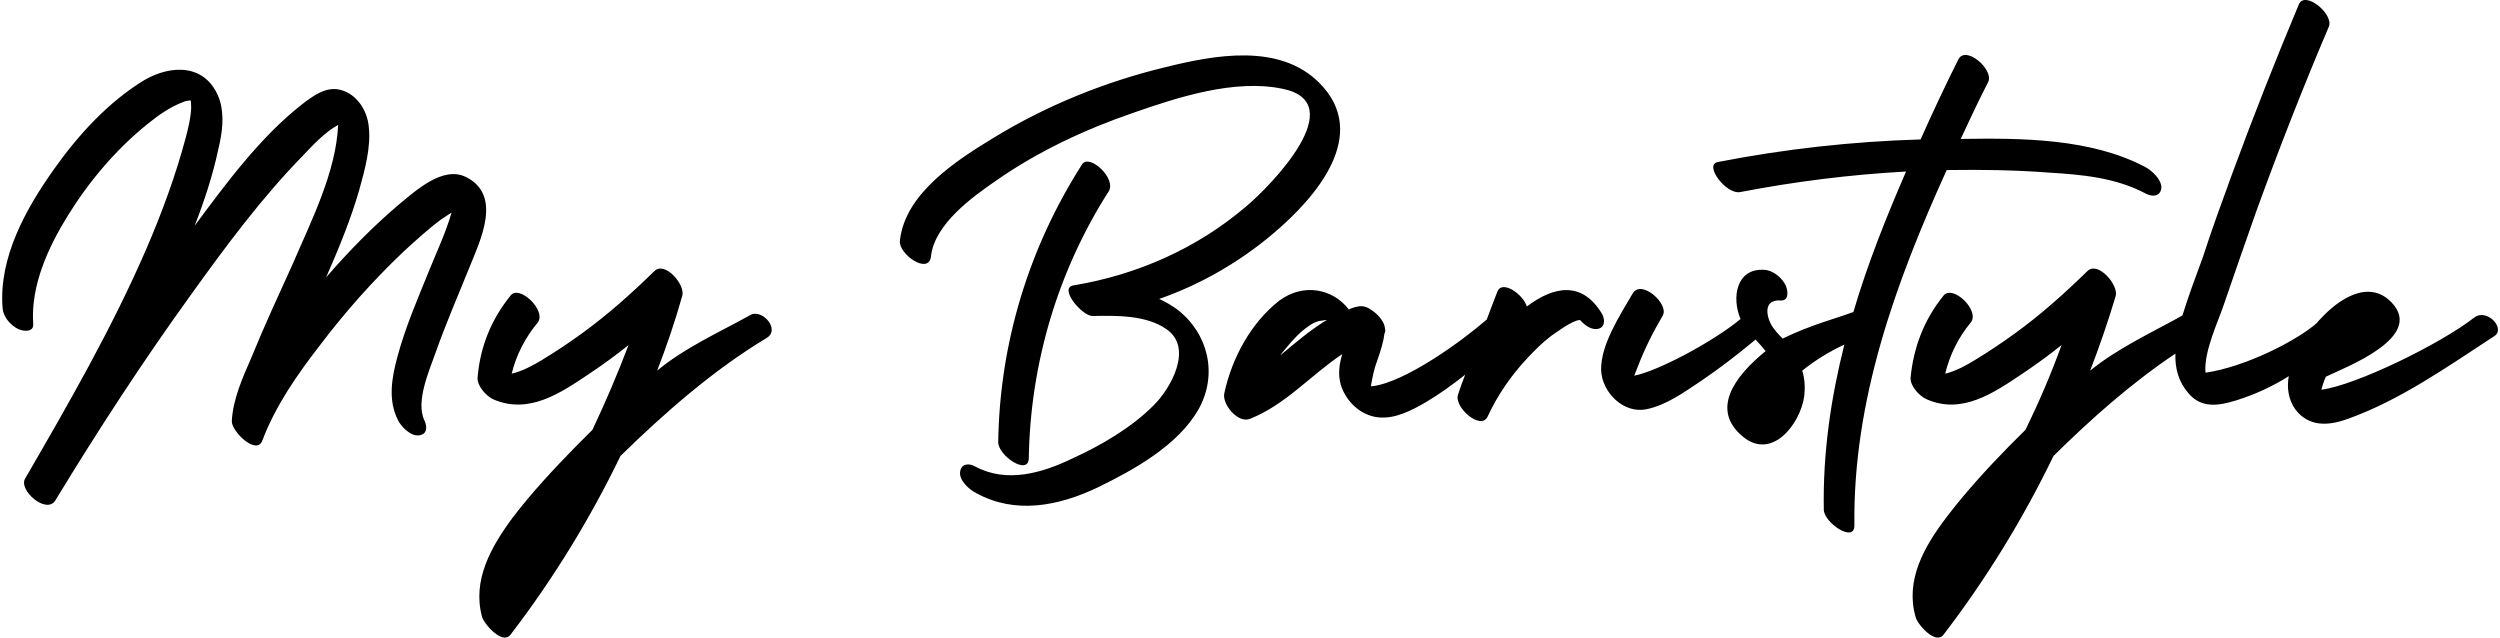 <?xml version="1.0" encoding="UTF-8"?>
<!DOCTYPE svg PUBLIC "-//W3C//DTD SVG 1.1//EN" "http://www.w3.org/Graphics/SVG/1.1/DTD/svg11.dtd">
<!-- Creator: CorelDRAW X7 -->
<svg xmlns="http://www.w3.org/2000/svg" xml:space="preserve" width="200px" height="51px" version="1.1" style="shape-rendering:geometricPrecision; text-rendering:geometricPrecision; image-rendering:optimizeQuality; fill-rule:evenodd; clip-rule:evenodd"
viewBox="0 0 4976 1271"
 xmlns:xlink="http://www.w3.org/1999/xlink">
 <defs>
  <style type="text/css">
   <![CDATA[
    .fil0 {fill:black}
   ]]>
  </style>
 </defs>
 <g id="Camada_x0020_1">
  <path class="fil0" d="M4929 633c-68,53 -236,135 -305,144 2,-8 5,-17 9,-26 0,0 0,0 0,0 42,-20 197,-79 131,-148 -46,-48 -107,-5 -141,32 -3,3 -6,6 -8,9 -41,36 -144,88 -222,99 -4,-42 27,-106 37,-137 21,-61 42,-122 64,-184 45,-124 93,-247 145,-369 10,-25 -48,-73 -60,-44 -47,112 -91,224 -133,338 -20,55 -40,109 -58,165 -14,38 -29,78 -41,117 -59,33 -129,65 -184,110 19,-49 36,-99 51,-149 6,-22 -36,-71 -57,-49 -45,44 -92,86 -143,123 -26,19 -53,37 -81,54 -16,10 -38,22 -59,27 9,-37 26,-72 51,-102 19,-24 -36,-76 -54,-54 -39,48 -60,103 -66,164 -1,17 18,37 32,43 70,31 133,-12 191,-51 27,-18 53,-37 78,-57 -21,58 -45,114 -72,169 -11,11 -22,22 -33,33 -44,45 -87,92 -125,142 -44,58 -82,125 -61,198 3,14 40,57 56,35 85,-111 158,-230 219,-356 75,-74 155,-145 243,-204 -1,29 6,56 26,79 26,31 61,25 96,14 35,-11 71,-27 104,-48 -4,23 -1,46 13,66 27,36 67,33 105,19 104,-37 200,-105 292,-165 23,-15 -15,-56 -40,-37l0 0zm-4004 -280c-46,-23 -100,27 -133,54 -52,44 -101,94 -146,146 25,-57 49,-115 66,-174 11,-40 24,-86 19,-127 -3,-32 -24,-65 -57,-73 -28,-7 -54,12 -76,29 -83,65 -151,157 -214,242 19,-49 36,-100 47,-152 8,-33 13,-68 2,-101 -26,-70 -95,-69 -150,-37 -72,44 -132,110 -180,178 -56,79 -110,176 -102,276 1,17 15,34 31,42 11,5 32,7 30,-11 -5,-76 30,-152 69,-215 42,-68 96,-132 158,-182 22,-18 46,-35 73,-45 4,-2 9,-2 14,-3 1,7 1,15 1,16 -1,20 -6,40 -11,59 -20,75 -47,148 -77,218 -69,160 -156,311 -243,461 -14,23 42,72 60,44 85,-140 175,-278 271,-411 69,-96 140,-192 223,-277 21,-22 43,-46 70,-61 -4,94 -54,192 -90,276 -28,62 -57,124 -83,188 -17,39 -37,83 -39,127 0,21 50,69 61,38 26,-69 70,-132 115,-190 50,-66 105,-128 165,-185 25,-23 50,-46 77,-66 7,-4 13,-9 20,-13 -11,39 -29,77 -44,114 -23,57 -48,114 -64,174 -11,41 -19,85 1,125 6,13 25,33 42,31 17,-2 17,-17 11,-30 -18,-37 10,-100 22,-134 20,-57 44,-112 67,-169 21,-53 68,-145 -6,-182l0 0zm567 275c-59,33 -131,65 -186,111 19,-49 36,-99 50,-149 7,-22 -35,-71 -56,-49 -45,44 -92,86 -143,123 -26,19 -53,37 -81,54 -17,10 -38,22 -60,27 9,-37 27,-72 52,-102 18,-24 -37,-76 -54,-54 -39,48 -61,103 -66,164 -1,17 18,37 31,43 71,31 134,-12 192,-51 27,-18 53,-37 78,-57 -22,58 -46,114 -72,169 -11,11 -22,22 -33,33 -44,45 -88,92 -126,142 -43,58 -81,125 -61,198 4,14 41,57 57,35 85,-111 158,-230 219,-356 89,-87 185,-171 291,-235 29,-17 -9,-59 -32,-46l0 0zm555 285c3,-188 58,-373 159,-531 17,-26 -39,-77 -53,-54 -106,166 -164,356 -167,553 -1,27 61,69 61,32l0 0zm579 -748c-80,-80 -210,-55 -307,-31 -120,29 -236,76 -341,140 -74,45 -178,111 -188,206 -3,27 58,69 62,31 7,-64 82,-118 130,-151 83,-58 177,-102 273,-135 89,-31 202,-68 298,-48 137,28 -22,192 -72,234 -98,84 -218,137 -345,158 -30,5 17,61 38,61 47,-1 107,-2 147,26 55,37 9,119 -26,153 -44,44 -104,79 -161,105 -60,29 -131,50 -194,16 -12,-7 -28,-6 -30,11 -2,17 18,35 32,42 78,43 164,26 242,-11 72,-35 161,-84 202,-157 38,-69 19,-150 -43,-198 -11,-8 -23,-15 -36,-21 83,-29 161,-74 228,-131 84,-71 194,-197 91,-300l0 0zm334 472c-48,42 -162,125 -228,133 -1,0 -2,0 -3,0 3,-17 6,-34 13,-52 6,-18 12,-35 14,-53 2,-3 2,-7 1,-11 -1,-12 -13,-27 -27,-36 -8,-6 -18,-9 -26,-7 -6,1 -13,3 -19,6 -33,-43 -92,-52 -138,-18 -57,44 -95,115 -110,184 -6,22 27,62 51,52 71,-28 122,-88 184,-129 -6,20 -9,40 -3,61 10,33 39,61 74,65 34,4 68,-14 97,-31 27,-16 53,-35 77,-54 -5,13 -10,26 -14,39 -10,25 46,74 59,44 20,-43 47,-82 79,-116 15,-16 30,-31 47,-44 9,-6 43,-32 58,-32 9,10 21,19 33,18 16,-1 18,-17 11,-30l0 0c-40,-67 -97,-55 -150,-15 -8,-25 -50,-54 -59,-29 -7,18 -14,36 -21,55zm-411 71c0,-1 1,-2 1,-2 13,-16 26,-32 42,-46 10,-8 21,-17 34,-20 5,-1 9,-1 13,-2 1,0 1,0 2,0 -33,20 -62,45 -92,70l0 0zm917 -72c-54,45 -165,104 -212,113 2,-5 4,-10 6,-15 14,-37 31,-71 51,-105 13,-23 -43,-73 -60,-44 -25,43 -64,102 -63,153 2,45 45,87 90,78 40,-8 77,-35 110,-57 37,-25 73,-53 108,-82 7,8 14,15 20,23 -64,52 -109,117 -46,170 58,49 115,-24 123,-80 2,-18 1,-35 -4,-51 26,-21 54,-38 84,-52 -27,107 -43,216 -41,329 0,26 62,68 61,31 -3,-249 82,-483 184,-708 1,0 2,0 3,0 66,-1 133,0 199,5 67,4 135,10 195,42 13,7 29,6 31,-11 1,-17 -19,-35 -32,-42l0 0c-108,-57 -245,-58 -368,-56 18,-39 36,-77 55,-114 11,-25 -46,-74 -60,-44 -26,52 -51,105 -75,159 -136,4 -271,19 -404,45 -29,5 16,65 44,60 109,-21 220,-35 331,-41 -40,92 -77,185 -105,280 -1,1 -2,1 -3,1l0 0c-25,10 -81,24 -138,52 -6,-6 -12,-12 -17,-19 -14,-17 -26,-59 12,-57 18,2 16,-19 11,-30 -7,-15 -25,-30 -42,-31 -57,-4 -66,56 -48,98z"/>
 </g>
</svg>
